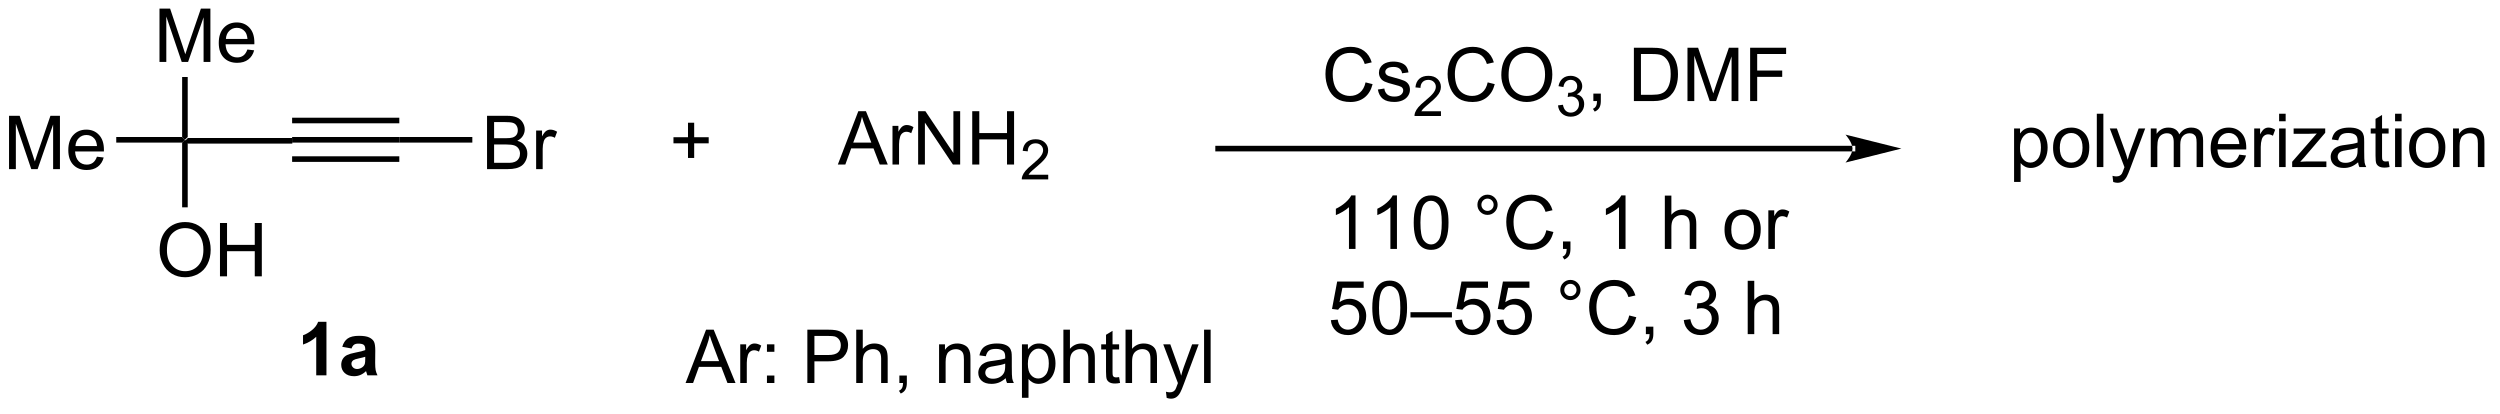 <?xml version="1.0" encoding="UTF-8"?>
<!DOCTYPE svg PUBLIC '-//W3C//DTD SVG 1.0//EN'
          'http://www.w3.org/TR/2001/REC-SVG-20010904/DTD/svg10.dtd'>
<svg stroke-dasharray="none" shape-rendering="auto" xmlns="http://www.w3.org/2000/svg" font-family="'Dialog'" text-rendering="auto" width="368" fill-opacity="1" color-interpolation="auto" color-rendering="auto" preserveAspectRatio="xMidYMid meet" font-size="12px" viewBox="0 0 368 61" fill="black" xmlns:xlink="http://www.w3.org/1999/xlink" stroke="black" image-rendering="auto" stroke-miterlimit="10" stroke-linecap="square" stroke-linejoin="miter" font-style="normal" stroke-width="1" height="61" stroke-dashoffset="0" font-weight="normal" stroke-opacity="1"
><!--Generated by the Batik Graphics2D SVG Generator--><defs id="genericDefs"
  /><g
  ><defs id="defs1"
    ><clipPath clipPathUnits="userSpaceOnUse" id="clipPath1"
      ><path d="M2.613 2.007 L277.988 2.007 L277.988 47.087 L2.613 47.087 L2.613 2.007 Z"
      /></clipPath
      ><clipPath clipPathUnits="userSpaceOnUse" id="clipPath2"
      ><path d="M6.941 140.112 L6.941 183.939 L274.659 183.939 L274.659 140.112 Z"
      /></clipPath
    ></defs
    ><g transform="scale(1.333,1.333) translate(-2.613,-2.007) matrix(1.029,0,0,1.029,-4.526,-142.112)"
    ><path d="M27.098 155.47 L26.798 155.169 L27.098 154.869 L38.307 154.869 L38.307 155.47 Z" stroke="none" clip-path="url(#clipPath2)"
    /></g
    ><g transform="matrix(1.371,0,0,1.371,-9.519,-192.159)"
    ><path d="M24.086 167.039 Q24.086 165.612 24.852 164.807 Q25.617 164 26.828 164 Q27.62 164 28.256 164.38 Q28.893 164.758 29.227 165.435 Q29.563 166.112 29.563 166.971 Q29.563 167.844 29.211 168.531 Q28.86 169.219 28.214 169.573 Q27.571 169.927 26.823 169.927 Q26.016 169.927 25.378 169.536 Q24.742 169.143 24.414 168.469 Q24.086 167.792 24.086 167.039 ZM24.867 167.049 Q24.867 168.086 25.422 168.682 Q25.98 169.276 26.821 169.276 Q27.675 169.276 28.227 168.674 Q28.782 168.073 28.782 166.969 Q28.782 166.268 28.545 165.747 Q28.308 165.226 27.852 164.94 Q27.399 164.651 26.831 164.651 Q26.026 164.651 25.446 165.206 Q24.867 165.758 24.867 167.049 ZM30.561 169.828 L30.561 164.101 L31.319 164.101 L31.319 166.453 L34.296 166.453 L34.296 164.101 L35.054 164.101 L35.054 169.828 L34.296 169.828 L34.296 167.128 L31.319 167.128 L31.319 169.828 L30.561 169.828 Z" stroke="none" clip-path="url(#clipPath2)"
    /></g
    ><g transform="matrix(1.371,0,0,1.371,-9.519,-192.159)"
    ><path d="M26.498 155.47 L26.798 155.169 L27.098 155.47 L27.098 162.421 L26.498 162.421 Z" stroke="none" clip-path="url(#clipPath2)"
    /></g
    ><g transform="matrix(1.371,0,0,1.371,-9.519,-192.159)"
    ><path d="M38.307 155.47 L38.307 154.869 L49.816 154.869 L49.816 155.47 ZM38.307 153.398 L49.816 153.398 L49.816 152.798 L38.307 152.798 ZM38.307 157.541 L49.816 157.541 L49.816 156.941 L38.307 156.941 Z" stroke="none" clip-path="url(#clipPath2)"
    /></g
    ><g transform="matrix(1.371,0,0,1.371,-9.519,-192.159)"
    ><path d="M59.235 158.319 L59.235 152.593 L61.384 152.593 Q62.04 152.593 62.436 152.767 Q62.834 152.939 63.058 153.301 Q63.282 153.663 63.282 154.056 Q63.282 154.424 63.081 154.749 Q62.884 155.072 62.483 155.273 Q63.001 155.424 63.279 155.791 Q63.561 156.158 63.561 156.658 Q63.561 157.062 63.389 157.408 Q63.219 157.752 62.969 157.939 Q62.719 158.127 62.342 158.223 Q61.967 158.319 61.42 158.319 L59.235 158.319 ZM59.993 154.999 L61.233 154.999 Q61.735 154.999 61.954 154.931 Q62.243 154.845 62.389 154.648 Q62.537 154.447 62.537 154.148 Q62.537 153.861 62.399 153.645 Q62.264 153.429 62.009 153.348 Q61.756 153.267 61.139 153.267 L59.993 153.267 L59.993 154.999 ZM59.993 157.642 L61.42 157.642 Q61.787 157.642 61.936 157.616 Q62.196 157.569 62.371 157.46 Q62.548 157.351 62.66 157.142 Q62.774 156.931 62.774 156.658 Q62.774 156.338 62.61 156.103 Q62.446 155.866 62.154 155.77 Q61.865 155.674 61.319 155.674 L59.993 155.674 L59.993 157.642 ZM64.506 158.319 L64.506 154.171 L65.139 154.171 L65.139 154.799 Q65.381 154.358 65.584 154.218 Q65.79 154.077 66.037 154.077 Q66.391 154.077 66.759 154.304 L66.516 154.955 Q66.259 154.804 66.001 154.804 Q65.772 154.804 65.587 154.942 Q65.404 155.08 65.326 155.327 Q65.209 155.702 65.209 156.148 L65.209 158.319 L64.506 158.319 Z" stroke="none" clip-path="url(#clipPath2)"
    /></g
    ><g transform="matrix(1.371,0,0,1.371,-9.519,-192.159)"
    ><path d="M49.816 155.47 L49.816 154.869 L57.656 154.869 L57.656 155.47 Z" stroke="none" clip-path="url(#clipPath2)"
    /></g
    ><g transform="matrix(1.371,0,0,1.371,-9.519,-192.159)"
    ><path d="M80.811 157.119 L80.811 155.549 L79.251 155.549 L79.251 154.893 L80.811 154.893 L80.811 153.336 L81.475 153.336 L81.475 154.893 L83.033 154.893 L83.033 155.549 L81.475 155.549 L81.475 157.119 L80.811 157.119 Z" stroke="none" clip-path="url(#clipPath2)"
    /></g
    ><g transform="matrix(1.371,0,0,1.371,-9.519,-192.159)"
    ><path d="M205.84 156.413 L205.84 156.413 L137.727 156.413 L137.427 156.413 L137.427 155.814 L137.727 155.814 L205.84 155.814 L206.14 155.814 L206.14 156.413 ZM211.09 156.113 L205.09 154.614 C205.09 154.614 205.84 155.457 205.84 156.113 C205.84 156.77 205.09 157.613 205.09 157.613 Z" stroke="none" clip-path="url(#clipPath2)"
    /></g
    ><g transform="matrix(1.371,0,0,1.371,-9.519,-192.159)"
    ><path d="M153.558 149.004 L154.315 149.194 Q154.079 150.129 153.459 150.621 Q152.839 151.111 151.946 151.111 Q151.019 151.111 150.438 150.733 Q149.86 150.356 149.555 149.642 Q149.253 148.926 149.253 148.106 Q149.253 147.21 149.594 146.546 Q149.938 145.879 150.568 145.533 Q151.198 145.187 151.956 145.187 Q152.815 145.187 153.401 145.624 Q153.987 146.062 154.219 146.856 L153.472 147.03 Q153.274 146.405 152.894 146.121 Q152.516 145.835 151.94 145.835 Q151.282 145.835 150.836 146.153 Q150.394 146.468 150.214 147.002 Q150.034 147.536 150.034 148.101 Q150.034 148.832 150.248 149.377 Q150.461 149.921 150.909 150.192 Q151.36 150.46 151.883 150.46 Q152.519 150.46 152.959 150.093 Q153.401 149.726 153.558 149.004 ZM154.879 149.773 L155.575 149.663 Q155.632 150.082 155.9 150.306 Q156.168 150.528 156.648 150.528 Q157.132 150.528 157.366 150.33 Q157.601 150.132 157.601 149.866 Q157.601 149.629 157.395 149.491 Q157.249 149.398 156.676 149.254 Q155.903 149.059 155.603 148.916 Q155.304 148.773 155.15 148.523 Q154.996 148.27 154.996 147.965 Q154.996 147.687 155.121 147.452 Q155.249 147.215 155.468 147.059 Q155.632 146.937 155.916 146.853 Q156.2 146.77 156.523 146.77 Q157.012 146.77 157.379 146.911 Q157.749 147.051 157.924 147.291 Q158.101 147.53 158.168 147.934 L157.481 148.028 Q157.434 147.707 157.208 147.528 Q156.983 147.348 156.575 147.348 Q156.09 147.348 155.882 147.51 Q155.676 147.668 155.676 147.882 Q155.676 148.02 155.762 148.129 Q155.848 148.241 156.03 148.317 Q156.137 148.356 156.653 148.496 Q157.398 148.694 157.692 148.822 Q157.989 148.95 158.155 149.192 Q158.325 149.434 158.325 149.793 Q158.325 150.145 158.119 150.455 Q157.913 150.765 157.525 150.937 Q157.14 151.106 156.653 151.106 Q155.843 151.106 155.418 150.77 Q154.996 150.434 154.879 149.773 Z" stroke="none" clip-path="url(#clipPath2)"
    /></g
    ><g transform="matrix(1.371,0,0,1.371,-9.519,-192.159)"
    ><path d="M161.654 152.104 L161.654 152.612 L158.814 152.612 Q158.808 152.421 158.876 152.245 Q158.984 151.956 159.222 151.675 Q159.462 151.393 159.913 151.024 Q160.613 150.45 160.859 150.114 Q161.105 149.778 161.105 149.479 Q161.105 149.167 160.88 148.952 Q160.657 148.735 160.296 148.735 Q159.915 148.735 159.687 148.964 Q159.458 149.192 159.456 149.596 L158.913 149.542 Q158.97 148.934 159.333 148.618 Q159.696 148.3 160.308 148.3 Q160.927 148.3 161.286 148.643 Q161.648 148.985 161.648 149.491 Q161.648 149.749 161.542 149.999 Q161.437 150.247 161.191 150.522 Q160.946 150.798 160.378 151.278 Q159.904 151.677 159.769 151.819 Q159.634 151.962 159.546 152.104 L161.654 152.104 Z" stroke="none" clip-path="url(#clipPath2)"
    /></g
    ><g transform="matrix(1.371,0,0,1.371,-9.519,-192.159)"
    ><path d="M166.672 149.004 L167.43 149.194 Q167.193 150.129 166.573 150.621 Q165.953 151.111 165.06 151.111 Q164.133 151.111 163.552 150.733 Q162.974 150.356 162.669 149.642 Q162.367 148.926 162.367 148.106 Q162.367 147.21 162.708 146.546 Q163.052 145.879 163.682 145.533 Q164.313 145.187 165.071 145.187 Q165.93 145.187 166.516 145.624 Q167.102 146.062 167.333 146.856 L166.586 147.03 Q166.388 146.405 166.008 146.121 Q165.63 145.835 165.055 145.835 Q164.396 145.835 163.951 146.153 Q163.508 146.468 163.328 147.002 Q163.149 147.536 163.149 148.101 Q163.149 148.832 163.362 149.377 Q163.576 149.921 164.024 150.192 Q164.474 150.46 164.998 150.46 Q165.633 150.46 166.073 150.093 Q166.516 149.726 166.672 149.004 ZM168.134 148.223 Q168.134 146.796 168.9 145.991 Q169.666 145.184 170.876 145.184 Q171.668 145.184 172.304 145.564 Q172.942 145.942 173.275 146.619 Q173.611 147.296 173.611 148.155 Q173.611 149.028 173.259 149.715 Q172.908 150.403 172.262 150.757 Q171.619 151.111 170.871 151.111 Q170.064 151.111 169.426 150.72 Q168.791 150.327 168.462 149.653 Q168.134 148.976 168.134 148.223 ZM168.916 148.233 Q168.916 149.27 169.47 149.866 Q170.028 150.46 170.869 150.46 Q171.723 150.46 172.275 149.858 Q172.83 149.257 172.83 148.153 Q172.83 147.452 172.593 146.931 Q172.356 146.411 171.9 146.124 Q171.447 145.835 170.879 145.835 Q170.074 145.835 169.494 146.39 Q168.916 146.942 168.916 148.233 Z" stroke="none" clip-path="url(#clipPath2)"
    /></g
    ><g transform="matrix(1.371,0,0,1.371,-9.519,-192.159)"
    ><path d="M174.221 151.477 L174.748 151.407 Q174.84 151.856 175.057 152.054 Q175.275 152.251 175.59 152.251 Q175.961 152.251 176.217 151.993 Q176.475 151.735 176.475 151.354 Q176.475 150.991 176.237 150.757 Q176 150.52 175.633 150.52 Q175.484 150.52 175.262 150.579 L175.321 150.116 Q175.373 150.122 175.404 150.122 Q175.742 150.122 176.012 149.946 Q176.281 149.77 176.281 149.403 Q176.281 149.114 176.084 148.925 Q175.889 148.733 175.578 148.733 Q175.27 148.733 175.065 148.927 Q174.859 149.12 174.801 149.507 L174.274 149.413 Q174.371 148.882 174.713 148.591 Q175.057 148.3 175.567 148.3 Q175.918 148.3 176.213 148.45 Q176.51 148.6 176.666 148.862 Q176.822 149.122 176.822 149.415 Q176.822 149.694 176.672 149.923 Q176.524 150.151 176.231 150.286 Q176.612 150.374 176.822 150.651 Q177.033 150.927 177.033 151.343 Q177.033 151.905 176.623 152.298 Q176.213 152.688 175.586 152.688 Q175.022 152.688 174.647 152.352 Q174.274 152.014 174.221 151.477 Z" stroke="none" clip-path="url(#clipPath2)"
    /></g
    ><g transform="matrix(1.371,0,0,1.371,-9.519,-192.159)"
    ><path d="M178.017 151.012 L178.017 150.21 L178.819 150.21 L178.819 151.012 Q178.819 151.455 178.663 151.726 Q178.506 151.996 178.165 152.145 L177.97 151.845 Q178.194 151.746 178.298 151.556 Q178.405 151.369 178.415 151.012 L178.017 151.012 ZM182.368 151.012 L182.368 145.286 L184.342 145.286 Q185.009 145.286 185.361 145.366 Q185.853 145.481 186.202 145.778 Q186.655 146.161 186.879 146.757 Q187.103 147.351 187.103 148.116 Q187.103 148.77 186.949 149.275 Q186.798 149.778 186.558 150.108 Q186.321 150.437 186.038 150.627 Q185.756 150.817 185.355 150.916 Q184.954 151.012 184.436 151.012 L182.368 151.012 ZM183.126 150.335 L184.35 150.335 Q184.915 150.335 185.238 150.231 Q185.561 150.124 185.751 149.934 Q186.022 149.663 186.17 149.21 Q186.321 148.754 186.321 148.106 Q186.321 147.207 186.027 146.726 Q185.733 146.241 185.311 146.077 Q185.006 145.96 184.329 145.96 L183.126 145.96 L183.126 150.335 ZM188.122 151.012 L188.122 145.286 L189.263 145.286 L190.62 149.34 Q190.807 149.905 190.893 150.187 Q190.989 149.874 191.198 149.27 L192.567 145.286 L193.588 145.286 L193.588 151.012 L192.857 151.012 L192.857 146.218 L191.192 151.012 L190.51 151.012 L188.854 146.137 L188.854 151.012 L188.122 151.012 ZM194.849 151.012 L194.849 145.286 L198.713 145.286 L198.713 145.96 L195.607 145.96 L195.607 147.733 L198.294 147.733 L198.294 148.411 L195.607 148.411 L195.607 151.012 L194.849 151.012 Z" stroke="none" clip-path="url(#clipPath2)"
    /></g
    ><g transform="matrix(1.371,0,0,1.371,-9.519,-192.159)"
    ><path d="M41.993 180.458 L40.896 180.458 L40.896 176.32 Q40.295 176.882 39.477 177.153 L39.477 176.156 Q39.907 176.015 40.409 175.625 Q40.914 175.231 41.102 174.708 L41.993 174.708 L41.993 180.458 ZM44.689 177.575 L43.692 177.395 Q43.861 176.794 44.27 176.505 Q44.681 176.216 45.489 176.216 Q46.223 176.216 46.583 176.39 Q46.942 176.562 47.088 176.83 Q47.236 177.098 47.236 177.812 L47.223 179.093 Q47.223 179.64 47.275 179.9 Q47.33 180.161 47.473 180.458 L46.387 180.458 Q46.346 180.348 46.283 180.132 Q46.254 180.036 46.244 180.005 Q45.963 180.278 45.642 180.416 Q45.322 180.552 44.958 180.552 Q44.317 180.552 43.947 180.205 Q43.58 179.856 43.58 179.325 Q43.58 178.973 43.746 178.697 Q43.916 178.421 44.218 178.275 Q44.52 178.13 45.09 178.02 Q45.861 177.875 46.158 177.75 L46.158 177.64 Q46.158 177.325 46.002 177.19 Q45.846 177.054 45.411 177.054 Q45.119 177.054 44.955 177.171 Q44.791 177.286 44.689 177.575 ZM46.158 178.466 Q45.947 178.536 45.489 178.635 Q45.033 178.731 44.892 178.825 Q44.676 178.976 44.676 179.21 Q44.676 179.442 44.848 179.611 Q45.02 179.778 45.286 179.778 Q45.583 179.778 45.853 179.583 Q46.051 179.434 46.114 179.218 Q46.158 179.078 46.158 178.684 L46.158 178.466 Z" stroke="none" clip-path="url(#clipPath2)"
    /></g
    ><g transform="matrix(1.371,0,0,1.371,-9.519,-192.159)"
    ><path d="M7.913 158.319 L7.913 152.593 L9.054 152.593 L10.41 156.648 Q10.598 157.213 10.684 157.494 Q10.78 157.181 10.989 156.577 L12.358 152.593 L13.379 152.593 L13.379 158.319 L12.647 158.319 L12.647 153.525 L10.983 158.319 L10.301 158.319 L8.645 153.444 L8.645 158.319 L7.913 158.319 ZM17.351 156.983 L18.077 157.072 Q17.905 157.71 17.439 158.062 Q16.976 158.413 16.254 158.413 Q15.343 158.413 14.809 157.853 Q14.277 157.291 14.277 156.28 Q14.277 155.233 14.817 154.655 Q15.356 154.077 16.215 154.077 Q17.046 154.077 17.572 154.645 Q18.101 155.21 18.101 156.236 Q18.101 156.299 18.098 156.424 L15.004 156.424 Q15.043 157.108 15.389 157.473 Q15.739 157.835 16.257 157.835 Q16.645 157.835 16.918 157.632 Q17.192 157.429 17.351 156.983 ZM15.043 155.845 L17.358 155.845 Q17.311 155.322 17.093 155.062 Q16.757 154.655 16.223 154.655 Q15.739 154.655 15.408 154.981 Q15.077 155.304 15.043 155.845 Z" stroke="none" clip-path="url(#clipPath2)"
    /></g
    ><g transform="matrix(1.371,0,0,1.371,-9.519,-192.159)"
    ><path d="M26.498 154.869 L26.798 155.169 L26.498 155.47 L19.424 155.47 L19.424 154.869 Z" stroke="none" clip-path="url(#clipPath2)"
    /></g
    ><g transform="matrix(1.371,0,0,1.371,-9.519,-192.159)"
    ><path d="M24.067 146.811 L24.067 141.084 L25.208 141.084 L26.564 145.139 Q26.752 145.704 26.838 145.985 Q26.934 145.673 27.142 145.069 L28.512 141.084 L29.533 141.084 L29.533 146.811 L28.801 146.811 L28.801 142.017 L27.137 146.811 L26.455 146.811 L24.799 141.936 L24.799 146.811 L24.067 146.811 ZM33.504 145.475 L34.231 145.563 Q34.059 146.201 33.593 146.553 Q33.129 146.905 32.408 146.905 Q31.497 146.905 30.963 146.345 Q30.431 145.782 30.431 144.772 Q30.431 143.725 30.971 143.147 Q31.51 142.569 32.369 142.569 Q33.2 142.569 33.726 143.136 Q34.254 143.701 34.254 144.727 Q34.254 144.79 34.252 144.915 L31.158 144.915 Q31.197 145.6 31.544 145.964 Q31.892 146.326 32.411 146.326 Q32.799 146.326 33.072 146.123 Q33.346 145.92 33.504 145.475 ZM31.197 144.337 L33.512 144.337 Q33.465 143.813 33.247 143.553 Q32.911 143.147 32.377 143.147 Q31.892 143.147 31.562 143.472 Q31.231 143.795 31.197 144.337 Z" stroke="none" clip-path="url(#clipPath2)"
    /></g
    ><g transform="matrix(1.371,0,0,1.371,-9.519,-192.159)"
    ><path d="M27.098 154.869 L26.798 155.169 L26.498 154.869 L26.498 148.429 L27.098 148.429 Z" stroke="none" clip-path="url(#clipPath2)"
    /></g
    ><g transform="matrix(1.371,0,0,1.371,-9.519,-192.159)"
    ><path d="M96.898 157.824 L99.098 152.098 L99.916 152.098 L102.26 157.824 L101.395 157.824 L100.728 156.09 L98.333 156.09 L97.705 157.824 L96.898 157.824 ZM98.551 155.473 L100.494 155.473 L99.895 153.887 Q99.622 153.163 99.489 152.699 Q99.379 153.249 99.181 153.793 L98.551 155.473 ZM102.767 157.824 L102.767 153.676 L103.4 153.676 L103.4 154.304 Q103.642 153.863 103.846 153.723 Q104.051 153.582 104.299 153.582 Q104.653 153.582 105.02 153.809 L104.778 154.46 Q104.52 154.309 104.262 154.309 Q104.033 154.309 103.848 154.447 Q103.666 154.585 103.588 154.832 Q103.471 155.207 103.471 155.652 L103.471 157.824 L102.767 157.824 ZM105.52 157.824 L105.52 152.098 L106.299 152.098 L109.306 156.593 L109.306 152.098 L110.033 152.098 L110.033 157.824 L109.254 157.824 L106.247 153.324 L106.247 157.824 L105.52 157.824 ZM111.329 157.824 L111.329 152.098 L112.087 152.098 L112.087 154.449 L115.063 154.449 L115.063 152.098 L115.821 152.098 L115.821 157.824 L115.063 157.824 L115.063 155.124 L112.087 155.124 L112.087 157.824 L111.329 157.824 Z" stroke="none" clip-path="url(#clipPath2)"
    /></g
    ><g transform="matrix(1.371,0,0,1.371,-9.519,-192.159)"
    ><path d="M119.487 158.917 L119.487 159.424 L116.647 159.424 Q116.641 159.233 116.71 159.057 Q116.817 158.768 117.055 158.487 Q117.296 158.206 117.747 157.836 Q118.446 157.262 118.692 156.926 Q118.938 156.59 118.938 156.292 Q118.938 155.979 118.713 155.764 Q118.491 155.547 118.129 155.547 Q117.749 155.547 117.52 155.776 Q117.292 156.004 117.29 156.409 L116.747 156.354 Q116.803 155.747 117.167 155.43 Q117.53 155.112 118.141 155.112 Q118.76 155.112 119.12 155.456 Q119.481 155.797 119.481 156.303 Q119.481 156.561 119.376 156.811 Q119.27 157.059 119.024 157.334 Q118.78 157.61 118.212 158.09 Q117.737 158.489 117.602 158.631 Q117.467 158.774 117.379 158.917 L119.487 158.917 Z" stroke="none" clip-path="url(#clipPath2)"
    /></g
    ><g transform="matrix(1.371,0,0,1.371,-9.519,-192.159)"
    ><path d="M80.551 181.281 L82.751 175.555 L83.569 175.555 L85.913 181.281 L85.048 181.281 L84.382 179.547 L81.986 179.547 L81.358 181.281 L80.551 181.281 ZM82.205 178.93 L84.147 178.93 L83.548 177.344 Q83.275 176.62 83.142 176.156 Q83.033 176.706 82.835 177.25 L82.205 178.93 ZM86.421 181.281 L86.421 177.133 L87.054 177.133 L87.054 177.761 Q87.296 177.321 87.499 177.18 Q87.705 177.039 87.952 177.039 Q88.306 177.039 88.673 177.266 L88.431 177.917 Q88.173 177.766 87.916 177.766 Q87.686 177.766 87.501 177.904 Q87.319 178.042 87.241 178.289 Q87.124 178.664 87.124 179.109 L87.124 181.281 L86.421 181.281 ZM89.288 177.932 L89.288 177.133 L90.087 177.133 L90.087 177.932 L89.288 177.932 ZM89.288 181.281 L89.288 180.479 L90.087 180.479 L90.087 181.281 L89.288 181.281 ZM93.626 181.281 L93.626 175.555 L95.788 175.555 Q96.358 175.555 96.658 175.609 Q97.08 175.68 97.364 175.878 Q97.65 176.073 97.824 176.43 Q97.999 176.784 97.999 177.211 Q97.999 177.94 97.533 178.448 Q97.069 178.953 95.853 178.953 L94.384 178.953 L94.384 181.281 L93.626 181.281 ZM94.384 178.276 L95.866 178.276 Q96.6 178.276 96.908 178.003 Q97.218 177.729 97.218 177.234 Q97.218 176.875 97.035 176.62 Q96.853 176.362 96.556 176.281 Q96.366 176.229 95.85 176.229 L94.384 176.229 L94.384 178.276 ZM98.874 181.281 L98.874 175.555 L99.577 175.555 L99.577 177.609 Q100.069 177.039 100.819 177.039 Q101.28 177.039 101.619 177.221 Q101.96 177.401 102.106 177.721 Q102.251 178.042 102.251 178.651 L102.251 181.281 L101.548 181.281 L101.548 178.651 Q101.548 178.125 101.319 177.886 Q101.093 177.643 100.673 177.643 Q100.361 177.643 100.085 177.807 Q99.811 177.969 99.694 178.248 Q99.577 178.524 99.577 179.011 L99.577 181.281 L98.874 181.281 ZM103.505 181.281 L103.505 180.479 L104.308 180.479 L104.308 181.281 Q104.308 181.724 104.151 181.995 Q103.995 182.266 103.654 182.414 L103.459 182.115 Q103.683 182.016 103.787 181.826 Q103.893 181.638 103.904 181.281 L103.505 181.281 ZM107.768 181.281 L107.768 177.133 L108.401 177.133 L108.401 177.721 Q108.857 177.039 109.722 177.039 Q110.097 177.039 110.409 177.175 Q110.724 177.307 110.88 177.526 Q111.037 177.745 111.099 178.047 Q111.138 178.242 111.138 178.729 L111.138 181.281 L110.435 181.281 L110.435 178.758 Q110.435 178.328 110.352 178.115 Q110.271 177.901 110.063 177.776 Q109.854 177.649 109.573 177.649 Q109.123 177.649 108.797 177.935 Q108.472 178.219 108.472 179.016 L108.472 181.281 L107.768 181.281 ZM114.923 180.768 Q114.533 181.102 114.171 181.24 Q113.811 181.375 113.397 181.375 Q112.712 181.375 112.345 181.042 Q111.978 180.706 111.978 180.188 Q111.978 179.883 112.116 179.63 Q112.257 179.378 112.481 179.227 Q112.705 179.073 112.986 178.995 Q113.194 178.94 113.611 178.891 Q114.462 178.789 114.866 178.649 Q114.869 178.503 114.869 178.464 Q114.869 178.034 114.671 177.859 Q114.4 177.62 113.869 177.62 Q113.374 177.62 113.137 177.794 Q112.9 177.969 112.788 178.409 L112.1 178.315 Q112.194 177.875 112.408 177.604 Q112.624 177.331 113.03 177.185 Q113.436 177.039 113.97 177.039 Q114.501 177.039 114.832 177.164 Q115.166 177.289 115.322 177.479 Q115.478 177.667 115.541 177.956 Q115.577 178.136 115.577 178.604 L115.577 179.542 Q115.577 180.524 115.621 180.784 Q115.666 181.042 115.798 181.281 L115.064 181.281 Q114.955 181.063 114.923 180.768 ZM114.866 179.198 Q114.483 179.354 113.718 179.464 Q113.283 179.526 113.103 179.604 Q112.923 179.682 112.824 179.833 Q112.728 179.984 112.728 180.167 Q112.728 180.448 112.942 180.636 Q113.155 180.823 113.564 180.823 Q113.97 180.823 114.285 180.646 Q114.603 180.469 114.751 180.159 Q114.866 179.922 114.866 179.456 L114.866 179.198 ZM116.667 182.873 L116.667 177.133 L117.308 177.133 L117.308 177.672 Q117.534 177.354 117.818 177.198 Q118.104 177.039 118.511 177.039 Q119.042 177.039 119.448 177.313 Q119.854 177.586 120.06 178.083 Q120.268 178.581 120.268 179.175 Q120.268 179.813 120.039 180.323 Q119.81 180.831 119.375 181.104 Q118.94 181.375 118.459 181.375 Q118.107 181.375 117.828 181.227 Q117.55 181.078 117.37 180.852 L117.37 182.873 L116.667 182.873 ZM117.302 179.229 Q117.302 180.031 117.625 180.414 Q117.951 180.797 118.412 180.797 Q118.88 180.797 119.214 180.401 Q119.55 180.003 119.55 179.172 Q119.55 178.378 119.222 177.984 Q118.896 177.589 118.443 177.589 Q117.995 177.589 117.649 178.011 Q117.302 178.43 117.302 179.229 ZM121.116 181.281 L121.116 175.555 L121.819 175.555 L121.819 177.609 Q122.311 177.039 123.061 177.039 Q123.522 177.039 123.861 177.221 Q124.202 177.401 124.348 177.721 Q124.494 178.042 124.494 178.651 L124.494 181.281 L123.791 181.281 L123.791 178.651 Q123.791 178.125 123.561 177.886 Q123.335 177.643 122.916 177.643 Q122.603 177.643 122.327 177.807 Q122.054 177.969 121.936 178.248 Q121.819 178.524 121.819 179.011 L121.819 181.281 L121.116 181.281 ZM127.099 180.651 L127.201 181.274 Q126.904 181.336 126.669 181.336 Q126.287 181.336 126.076 181.216 Q125.865 181.094 125.779 180.896 Q125.693 180.698 125.693 180.065 L125.693 177.68 L125.177 177.68 L125.177 177.133 L125.693 177.133 L125.693 176.104 L126.393 175.682 L126.393 177.133 L127.099 177.133 L127.099 177.68 L126.393 177.68 L126.393 180.104 Q126.393 180.406 126.43 180.492 Q126.466 180.578 126.55 180.63 Q126.636 180.68 126.792 180.68 Q126.909 180.68 127.099 180.651 ZM127.788 181.281 L127.788 175.555 L128.491 175.555 L128.491 177.609 Q128.983 177.039 129.733 177.039 Q130.194 177.039 130.533 177.221 Q130.874 177.401 131.02 177.721 Q131.166 178.042 131.166 178.651 L131.166 181.281 L130.462 181.281 L130.462 178.651 Q130.462 178.125 130.233 177.886 Q130.007 177.643 129.587 177.643 Q129.275 177.643 128.999 177.807 Q128.726 177.969 128.608 178.248 Q128.491 178.524 128.491 179.011 L128.491 181.281 L127.788 181.281 ZM132.206 182.88 L132.128 182.219 Q132.357 182.281 132.529 182.281 Q132.763 182.281 132.904 182.203 Q133.044 182.125 133.136 181.984 Q133.201 181.88 133.349 181.461 Q133.37 181.404 133.412 181.289 L131.839 177.133 L132.596 177.133 L133.458 179.534 Q133.628 179.992 133.761 180.495 Q133.88 180.011 134.05 179.55 L134.935 177.133 L135.638 177.133 L134.06 181.352 Q133.808 182.037 133.667 182.294 Q133.479 182.641 133.237 182.802 Q132.995 182.966 132.659 182.966 Q132.456 182.966 132.206 182.88 ZM136.221 181.281 L136.221 175.555 L136.925 175.555 L136.925 181.281 L136.221 181.281 Z" stroke="none" clip-path="url(#clipPath2)"
    /></g
    ><g transform="matrix(1.371,0,0,1.371,-9.519,-192.159)"
    ><path d="M152.48 166.887 L151.777 166.887 L151.777 162.405 Q151.522 162.647 151.11 162.89 Q150.699 163.132 150.371 163.254 L150.371 162.575 Q150.959 162.296 151.399 161.903 Q151.842 161.507 152.027 161.137 L152.48 161.137 L152.48 166.887 ZM156.929 166.887 L156.226 166.887 L156.226 162.405 Q155.971 162.647 155.56 162.89 Q155.148 163.132 154.82 163.254 L154.82 162.575 Q155.409 162.296 155.849 161.903 Q156.291 161.507 156.476 161.137 L156.929 161.137 L156.929 166.887 ZM158.73 164.061 Q158.73 163.046 158.938 162.429 Q159.147 161.809 159.558 161.473 Q159.972 161.137 160.597 161.137 Q161.058 161.137 161.405 161.322 Q161.754 161.507 161.98 161.858 Q162.207 162.207 162.334 162.71 Q162.464 163.21 162.464 164.061 Q162.464 165.069 162.256 165.689 Q162.05 166.309 161.636 166.647 Q161.225 166.986 160.597 166.986 Q159.769 166.986 159.295 166.39 Q158.73 165.676 158.73 164.061 ZM159.451 164.061 Q159.451 165.473 159.782 165.939 Q160.113 166.405 160.597 166.405 Q161.082 166.405 161.41 165.936 Q161.74 165.468 161.74 164.061 Q161.74 162.647 161.41 162.184 Q161.082 161.718 160.589 161.718 Q160.105 161.718 159.816 162.129 Q159.451 162.653 159.451 164.061 ZM165.569 162.145 Q165.569 161.694 165.886 161.379 Q166.207 161.061 166.652 161.061 Q167.105 161.061 167.42 161.379 Q167.738 161.694 167.738 162.145 Q167.738 162.593 167.418 162.913 Q167.1 163.231 166.652 163.231 Q166.207 163.231 165.886 162.916 Q165.569 162.598 165.569 162.145 ZM165.996 162.145 Q165.996 162.418 166.188 162.611 Q166.381 162.804 166.655 162.804 Q166.925 162.804 167.118 162.611 Q167.311 162.418 167.311 162.145 Q167.311 161.871 167.118 161.679 Q166.925 161.483 166.655 161.483 Q166.381 161.483 166.188 161.679 Q165.996 161.871 165.996 162.145 ZM172.971 164.879 L173.729 165.069 Q173.492 166.004 172.872 166.496 Q172.252 166.986 171.359 166.986 Q170.432 166.986 169.851 166.608 Q169.273 166.231 168.968 165.517 Q168.666 164.801 168.666 163.981 Q168.666 163.085 169.007 162.421 Q169.351 161.754 169.981 161.408 Q170.612 161.061 171.369 161.061 Q172.229 161.061 172.815 161.499 Q173.401 161.936 173.632 162.731 L172.885 162.905 Q172.687 162.28 172.307 161.996 Q171.929 161.71 171.354 161.71 Q170.695 161.71 170.25 162.028 Q169.807 162.343 169.627 162.877 Q169.447 163.41 169.447 163.976 Q169.447 164.707 169.661 165.252 Q169.875 165.796 170.322 166.067 Q170.773 166.335 171.297 166.335 Q171.932 166.335 172.372 165.968 Q172.815 165.601 172.971 164.879 ZM174.756 166.887 L174.756 166.085 L175.558 166.085 L175.558 166.887 Q175.558 167.33 175.402 167.601 Q175.246 167.871 174.905 168.02 L174.709 167.72 Q174.933 167.621 175.037 167.431 Q175.144 167.244 175.155 166.887 L174.756 166.887 ZM181.472 166.887 L180.769 166.887 L180.769 162.405 Q180.514 162.647 180.102 162.89 Q179.691 163.132 179.363 163.254 L179.363 162.575 Q179.951 162.296 180.392 161.903 Q180.834 161.507 181.019 161.137 L181.472 161.137 L181.472 166.887 ZM185.691 166.887 L185.691 161.16 L186.394 161.16 L186.394 163.215 Q186.886 162.645 187.636 162.645 Q188.097 162.645 188.436 162.827 Q188.777 163.007 188.923 163.327 Q189.069 163.647 189.069 164.257 L189.069 166.887 L188.365 166.887 L188.365 164.257 Q188.365 163.731 188.136 163.491 Q187.91 163.249 187.49 163.249 Q187.178 163.249 186.902 163.413 Q186.629 163.575 186.511 163.853 Q186.394 164.129 186.394 164.616 L186.394 166.887 L185.691 166.887 ZM192.1 164.811 Q192.1 163.66 192.74 163.106 Q193.277 162.645 194.045 162.645 Q194.902 162.645 195.444 163.205 Q195.988 163.765 195.988 164.754 Q195.988 165.554 195.746 166.015 Q195.506 166.473 195.048 166.728 Q194.589 166.981 194.045 166.981 Q193.175 166.981 192.636 166.423 Q192.1 165.864 192.1 164.811 ZM192.824 164.811 Q192.824 165.608 193.17 166.007 Q193.519 166.403 194.045 166.403 Q194.569 166.403 194.915 166.004 Q195.264 165.606 195.264 164.788 Q195.264 164.02 194.915 163.624 Q194.566 163.226 194.045 163.226 Q193.519 163.226 193.17 163.621 Q192.824 164.015 192.824 164.811 ZM196.804 166.887 L196.804 162.739 L197.437 162.739 L197.437 163.366 Q197.679 162.926 197.882 162.785 Q198.088 162.645 198.335 162.645 Q198.69 162.645 199.057 162.871 L198.815 163.522 Q198.557 163.371 198.299 163.371 Q198.07 163.371 197.885 163.509 Q197.703 163.647 197.625 163.895 Q197.507 164.27 197.507 164.715 L197.507 166.887 L196.804 166.887 Z" stroke="none" clip-path="url(#clipPath2)"
    /></g
    ><g transform="matrix(1.371,0,0,1.371,-9.519,-192.159)"
    ><path d="M149.832 174.537 L150.569 174.475 Q150.652 175.014 150.949 175.284 Q151.248 175.555 151.67 175.555 Q152.178 175.555 152.53 175.172 Q152.881 174.79 152.881 174.157 Q152.881 173.555 152.543 173.209 Q152.207 172.86 151.66 172.86 Q151.319 172.86 151.045 173.016 Q150.772 173.17 150.615 173.415 L149.957 173.329 L150.511 170.389 L153.358 170.389 L153.358 171.06 L151.074 171.06 L150.764 172.6 Q151.28 172.24 151.847 172.24 Q152.597 172.24 153.113 172.761 Q153.629 173.279 153.629 174.094 Q153.629 174.873 153.175 175.438 Q152.623 176.136 151.67 176.136 Q150.889 176.136 150.394 175.698 Q149.902 175.258 149.832 174.537 ZM154.281 173.212 Q154.281 172.196 154.489 171.579 Q154.697 170.959 155.109 170.623 Q155.523 170.287 156.148 170.287 Q156.609 170.287 156.955 170.472 Q157.304 170.657 157.531 171.008 Q157.757 171.357 157.885 171.86 Q158.015 172.36 158.015 173.212 Q158.015 174.219 157.807 174.839 Q157.601 175.459 157.187 175.797 Q156.776 176.136 156.148 176.136 Q155.32 176.136 154.846 175.54 Q154.281 174.826 154.281 173.212 ZM155.002 173.212 Q155.002 174.623 155.333 175.089 Q155.664 175.555 156.148 175.555 Q156.632 175.555 156.96 175.087 Q157.291 174.618 157.291 173.212 Q157.291 171.797 156.96 171.334 Q156.632 170.868 156.14 170.868 Q155.656 170.868 155.367 171.279 Q155.002 171.803 155.002 173.212 ZM158.381 174.248 L158.381 173.68 L162.832 173.68 L162.832 174.248 L158.381 174.248 ZM163.179 174.537 L163.916 174.475 Q164 175.014 164.297 175.284 Q164.596 175.555 165.018 175.555 Q165.526 175.555 165.877 175.172 Q166.229 174.79 166.229 174.157 Q166.229 173.555 165.89 173.209 Q165.554 172.86 165.007 172.86 Q164.666 172.86 164.393 173.016 Q164.119 173.17 163.963 173.415 L163.304 173.329 L163.859 170.389 L166.705 170.389 L166.705 171.06 L164.422 171.06 L164.112 172.6 Q164.627 172.24 165.195 172.24 Q165.945 172.24 166.46 172.761 Q166.976 173.279 166.976 174.094 Q166.976 174.873 166.523 175.438 Q165.971 176.136 165.018 176.136 Q164.237 176.136 163.742 175.698 Q163.25 175.258 163.179 174.537 ZM167.629 174.537 L168.365 174.475 Q168.449 175.014 168.746 175.284 Q169.045 175.555 169.467 175.555 Q169.975 175.555 170.326 175.172 Q170.678 174.79 170.678 174.157 Q170.678 173.555 170.339 173.209 Q170.004 172.86 169.457 172.86 Q169.115 172.86 168.842 173.016 Q168.569 173.17 168.412 173.415 L167.754 173.329 L168.308 170.389 L171.155 170.389 L171.155 171.06 L168.871 171.06 L168.561 172.6 Q169.076 172.24 169.644 172.24 Q170.394 172.24 170.91 172.761 Q171.425 173.279 171.425 174.094 Q171.425 174.873 170.972 175.438 Q170.42 176.136 169.467 176.136 Q168.686 176.136 168.191 175.698 Q167.699 175.258 167.629 174.537 ZM174.467 171.295 Q174.467 170.844 174.785 170.529 Q175.105 170.212 175.55 170.212 Q176.004 170.212 176.319 170.529 Q176.636 170.844 176.636 171.295 Q176.636 171.743 176.316 172.063 Q175.998 172.381 175.55 172.381 Q175.105 172.381 174.785 172.066 Q174.467 171.748 174.467 171.295 ZM174.894 171.295 Q174.894 171.568 175.087 171.761 Q175.28 171.954 175.553 171.954 Q175.824 171.954 176.017 171.761 Q176.209 171.568 176.209 171.295 Q176.209 171.021 176.017 170.829 Q175.824 170.633 175.553 170.633 Q175.28 170.633 175.087 170.829 Q174.894 171.021 174.894 171.295 ZM181.869 174.029 L182.627 174.219 Q182.39 175.154 181.77 175.646 Q181.151 176.136 180.257 176.136 Q179.33 176.136 178.75 175.758 Q178.172 175.381 177.867 174.667 Q177.565 173.951 177.565 173.131 Q177.565 172.235 177.906 171.571 Q178.25 170.904 178.88 170.558 Q179.51 170.212 180.268 170.212 Q181.127 170.212 181.713 170.649 Q182.299 171.087 182.531 171.881 L181.784 172.055 Q181.585 171.43 181.205 171.146 Q180.828 170.86 180.252 170.86 Q179.593 170.86 179.148 171.178 Q178.705 171.493 178.526 172.027 Q178.346 172.56 178.346 173.125 Q178.346 173.857 178.56 174.402 Q178.773 174.946 179.221 175.217 Q179.672 175.485 180.195 175.485 Q180.83 175.485 181.27 175.118 Q181.713 174.75 181.869 174.029 ZM183.655 176.037 L183.655 175.235 L184.457 175.235 L184.457 176.037 Q184.457 176.48 184.3 176.75 Q184.144 177.021 183.803 177.17 L183.608 176.87 Q183.832 176.771 183.936 176.581 Q184.043 176.394 184.053 176.037 L183.655 176.037 ZM187.725 174.524 L188.428 174.43 Q188.55 175.029 188.839 175.292 Q189.131 175.555 189.55 175.555 Q190.045 175.555 190.386 175.212 Q190.73 174.868 190.73 174.36 Q190.73 173.875 190.412 173.563 Q190.097 173.248 189.608 173.248 Q189.41 173.248 189.113 173.326 L189.191 172.709 Q189.261 172.717 189.303 172.717 Q189.754 172.717 190.113 172.482 Q190.472 172.248 190.472 171.758 Q190.472 171.373 190.209 171.12 Q189.949 170.865 189.535 170.865 Q189.123 170.865 188.85 171.123 Q188.576 171.381 188.498 171.896 L187.795 171.771 Q187.925 171.063 188.381 170.675 Q188.839 170.287 189.519 170.287 Q189.988 170.287 190.381 170.488 Q190.777 170.688 190.985 171.037 Q191.194 171.383 191.194 171.774 Q191.194 172.146 190.993 172.451 Q190.795 172.756 190.405 172.935 Q190.912 173.053 191.194 173.422 Q191.475 173.79 191.475 174.344 Q191.475 175.094 190.928 175.618 Q190.381 176.139 189.545 176.139 Q188.793 176.139 188.293 175.691 Q187.795 175.24 187.725 174.524 ZM194.589 176.037 L194.589 170.31 L195.293 170.31 L195.293 172.365 Q195.785 171.795 196.535 171.795 Q196.996 171.795 197.334 171.977 Q197.675 172.157 197.821 172.477 Q197.967 172.797 197.967 173.407 L197.967 176.037 L197.264 176.037 L197.264 173.407 Q197.264 172.881 197.035 172.641 Q196.808 172.399 196.389 172.399 Q196.076 172.399 195.8 172.563 Q195.527 172.725 195.41 173.003 Q195.293 173.279 195.293 173.766 L195.293 176.037 L194.589 176.037 Z" stroke="none" clip-path="url(#clipPath2)"
    /></g
    ><g transform="matrix(1.371,0,0,1.371,-9.519,-192.159)"
    ><path d="M223.189 159.691 L223.189 153.952 L223.829 153.952 L223.829 154.491 Q224.056 154.173 224.34 154.017 Q224.626 153.858 225.032 153.858 Q225.564 153.858 225.97 154.131 Q226.376 154.405 226.582 154.902 Q226.79 155.399 226.79 155.993 Q226.79 156.631 226.561 157.142 Q226.332 157.649 225.897 157.923 Q225.462 158.194 224.98 158.194 Q224.629 158.194 224.35 158.045 Q224.071 157.897 223.892 157.67 L223.892 159.691 L223.189 159.691 ZM223.824 156.048 Q223.824 156.85 224.147 157.233 Q224.472 157.616 224.933 157.616 Q225.402 157.616 225.736 157.22 Q226.071 156.821 226.071 155.991 Q226.071 155.196 225.743 154.803 Q225.418 154.407 224.965 154.407 Q224.517 154.407 224.17 154.829 Q223.824 155.248 223.824 156.048 ZM227.375 156.024 Q227.375 154.873 228.016 154.319 Q228.552 153.858 229.32 153.858 Q230.177 153.858 230.719 154.418 Q231.263 154.978 231.263 155.967 Q231.263 156.767 231.021 157.228 Q230.781 157.686 230.323 157.941 Q229.864 158.194 229.32 158.194 Q228.45 158.194 227.911 157.637 Q227.375 157.077 227.375 156.024 ZM228.099 156.024 Q228.099 156.821 228.445 157.22 Q228.794 157.616 229.32 157.616 Q229.844 157.616 230.19 157.217 Q230.539 156.819 230.539 156.001 Q230.539 155.233 230.19 154.837 Q229.841 154.439 229.32 154.439 Q228.794 154.439 228.445 154.834 Q228.099 155.228 228.099 156.024 ZM232.071 158.1 L232.071 152.373 L232.775 152.373 L232.775 158.1 L232.071 158.1 ZM233.833 159.699 L233.755 159.037 Q233.984 159.1 234.156 159.1 Q234.391 159.1 234.531 159.022 Q234.672 158.944 234.763 158.803 Q234.828 158.699 234.976 158.28 Q234.997 158.222 235.039 158.108 L233.466 153.952 L234.224 153.952 L235.086 156.353 Q235.255 156.811 235.388 157.314 Q235.508 156.829 235.677 156.368 L236.562 153.952 L237.266 153.952 L235.687 158.17 Q235.435 158.855 235.294 159.113 Q235.107 159.459 234.864 159.621 Q234.622 159.785 234.286 159.785 Q234.083 159.785 233.833 159.699 ZM237.864 158.1 L237.864 153.952 L238.492 153.952 L238.492 154.532 Q238.687 154.228 239.01 154.043 Q239.336 153.858 239.75 153.858 Q240.211 153.858 240.505 154.05 Q240.802 154.241 240.922 154.584 Q241.414 153.858 242.203 153.858 Q242.82 153.858 243.151 154.199 Q243.484 154.54 243.484 155.251 L243.484 158.1 L242.786 158.1 L242.786 155.485 Q242.786 155.064 242.716 154.879 Q242.648 154.694 242.469 154.582 Q242.289 154.467 242.047 154.467 Q241.609 154.467 241.32 154.759 Q241.031 155.048 241.031 155.689 L241.031 158.1 L240.328 158.1 L240.328 155.405 Q240.328 154.936 240.156 154.702 Q239.984 154.467 239.594 154.467 Q239.297 154.467 239.044 154.623 Q238.794 154.78 238.679 155.082 Q238.568 155.381 238.568 155.946 L238.568 158.1 L237.864 158.1 ZM247.367 156.764 L248.094 156.853 Q247.922 157.491 247.456 157.842 Q246.992 158.194 246.271 158.194 Q245.359 158.194 244.825 157.634 Q244.294 157.071 244.294 156.061 Q244.294 155.014 244.833 154.436 Q245.372 153.858 246.232 153.858 Q247.062 153.858 247.588 154.425 Q248.117 154.991 248.117 156.017 Q248.117 156.079 248.114 156.204 L245.021 156.204 Q245.06 156.889 245.406 157.254 Q245.755 157.616 246.273 157.616 Q246.661 157.616 246.935 157.412 Q247.208 157.209 247.367 156.764 ZM245.06 155.626 L247.375 155.626 Q247.328 155.103 247.109 154.842 Q246.773 154.436 246.239 154.436 Q245.755 154.436 245.424 154.762 Q245.094 155.084 245.06 155.626 ZM248.97 158.1 L248.97 153.952 L249.603 153.952 L249.603 154.579 Q249.845 154.139 250.048 153.998 Q250.254 153.858 250.501 153.858 Q250.855 153.858 251.222 154.084 L250.98 154.735 Q250.722 154.584 250.465 154.584 Q250.236 154.584 250.051 154.722 Q249.868 154.86 249.79 155.108 Q249.673 155.483 249.673 155.928 L249.673 158.1 L248.97 158.1 ZM251.644 153.181 L251.644 152.373 L252.347 152.373 L252.347 153.181 L251.644 153.181 ZM251.644 158.1 L251.644 153.952 L252.347 153.952 L252.347 158.1 L251.644 158.1 ZM253.047 158.1 L253.047 157.53 L255.687 154.498 Q255.239 154.522 254.896 154.522 L253.203 154.522 L253.203 153.952 L256.594 153.952 L256.594 154.415 L254.349 157.048 L253.914 157.53 Q254.388 157.493 254.802 157.493 L256.719 157.493 L256.719 158.1 L253.047 158.1 ZM260.125 157.587 Q259.734 157.92 259.372 158.058 Q259.013 158.194 258.599 158.194 Q257.914 158.194 257.547 157.86 Q257.18 157.524 257.18 157.006 Q257.18 156.702 257.318 156.449 Q257.458 156.196 257.682 156.045 Q257.906 155.892 258.187 155.814 Q258.396 155.759 258.812 155.709 Q259.664 155.608 260.068 155.467 Q260.07 155.321 260.07 155.282 Q260.07 154.853 259.872 154.678 Q259.601 154.439 259.07 154.439 Q258.575 154.439 258.338 154.613 Q258.101 154.787 257.989 155.228 L257.302 155.134 Q257.396 154.694 257.609 154.423 Q257.825 154.149 258.232 154.004 Q258.638 153.858 259.172 153.858 Q259.703 153.858 260.034 153.983 Q260.367 154.108 260.523 154.298 Q260.68 154.485 260.742 154.774 Q260.779 154.954 260.779 155.423 L260.779 156.36 Q260.779 157.342 260.823 157.603 Q260.867 157.86 261 158.1 L260.265 158.1 Q260.156 157.881 260.125 157.587 ZM260.068 156.017 Q259.685 156.173 258.919 156.282 Q258.484 156.345 258.305 156.423 Q258.125 156.501 258.026 156.652 Q257.93 156.803 257.93 156.985 Q257.93 157.267 258.143 157.454 Q258.357 157.642 258.765 157.642 Q259.172 157.642 259.487 157.465 Q259.805 157.287 259.953 156.978 Q260.068 156.741 260.068 156.274 L260.068 156.017 ZM263.402 157.47 L263.504 158.092 Q263.207 158.155 262.973 158.155 Q262.59 158.155 262.379 158.035 Q262.168 157.912 262.082 157.715 Q261.996 157.517 261.996 156.884 L261.996 154.498 L261.48 154.498 L261.48 153.952 L261.996 153.952 L261.996 152.923 L262.697 152.501 L262.697 153.952 L263.402 153.952 L263.402 154.498 L262.697 154.498 L262.697 156.923 Q262.697 157.225 262.733 157.311 Q262.769 157.397 262.853 157.449 Q262.939 157.498 263.095 157.498 Q263.212 157.498 263.402 157.47 ZM264.094 153.181 L264.094 152.373 L264.797 152.373 L264.797 153.181 L264.094 153.181 ZM264.094 158.1 L264.094 153.952 L264.797 153.952 L264.797 158.1 L264.094 158.1 ZM265.605 156.024 Q265.605 154.873 266.246 154.319 Q266.782 153.858 267.551 153.858 Q268.407 153.858 268.949 154.418 Q269.493 154.978 269.493 155.967 Q269.493 156.767 269.251 157.228 Q269.012 157.686 268.553 157.941 Q268.095 158.194 267.551 158.194 Q266.681 158.194 266.142 157.637 Q265.605 157.077 265.605 156.024 ZM266.329 156.024 Q266.329 156.821 266.676 157.22 Q267.025 157.616 267.551 157.616 Q268.074 157.616 268.42 157.217 Q268.769 156.819 268.769 156.001 Q268.769 155.233 268.42 154.837 Q268.072 154.439 267.551 154.439 Q267.025 154.439 266.676 154.834 Q266.329 155.228 266.329 156.024 ZM270.318 158.1 L270.318 153.952 L270.95 153.952 L270.95 154.54 Q271.406 153.858 272.271 153.858 Q272.646 153.858 272.958 153.993 Q273.273 154.126 273.43 154.345 Q273.586 154.564 273.648 154.866 Q273.687 155.061 273.687 155.548 L273.687 158.1 L272.984 158.1 L272.984 155.577 Q272.984 155.147 272.901 154.933 Q272.82 154.72 272.612 154.595 Q272.404 154.467 272.122 154.467 Q271.672 154.467 271.346 154.754 Q271.021 155.037 271.021 155.834 L271.021 158.1 L270.318 158.1 Z" stroke="none" clip-path="url(#clipPath2)"
    /></g
  ></g
></svg
>
